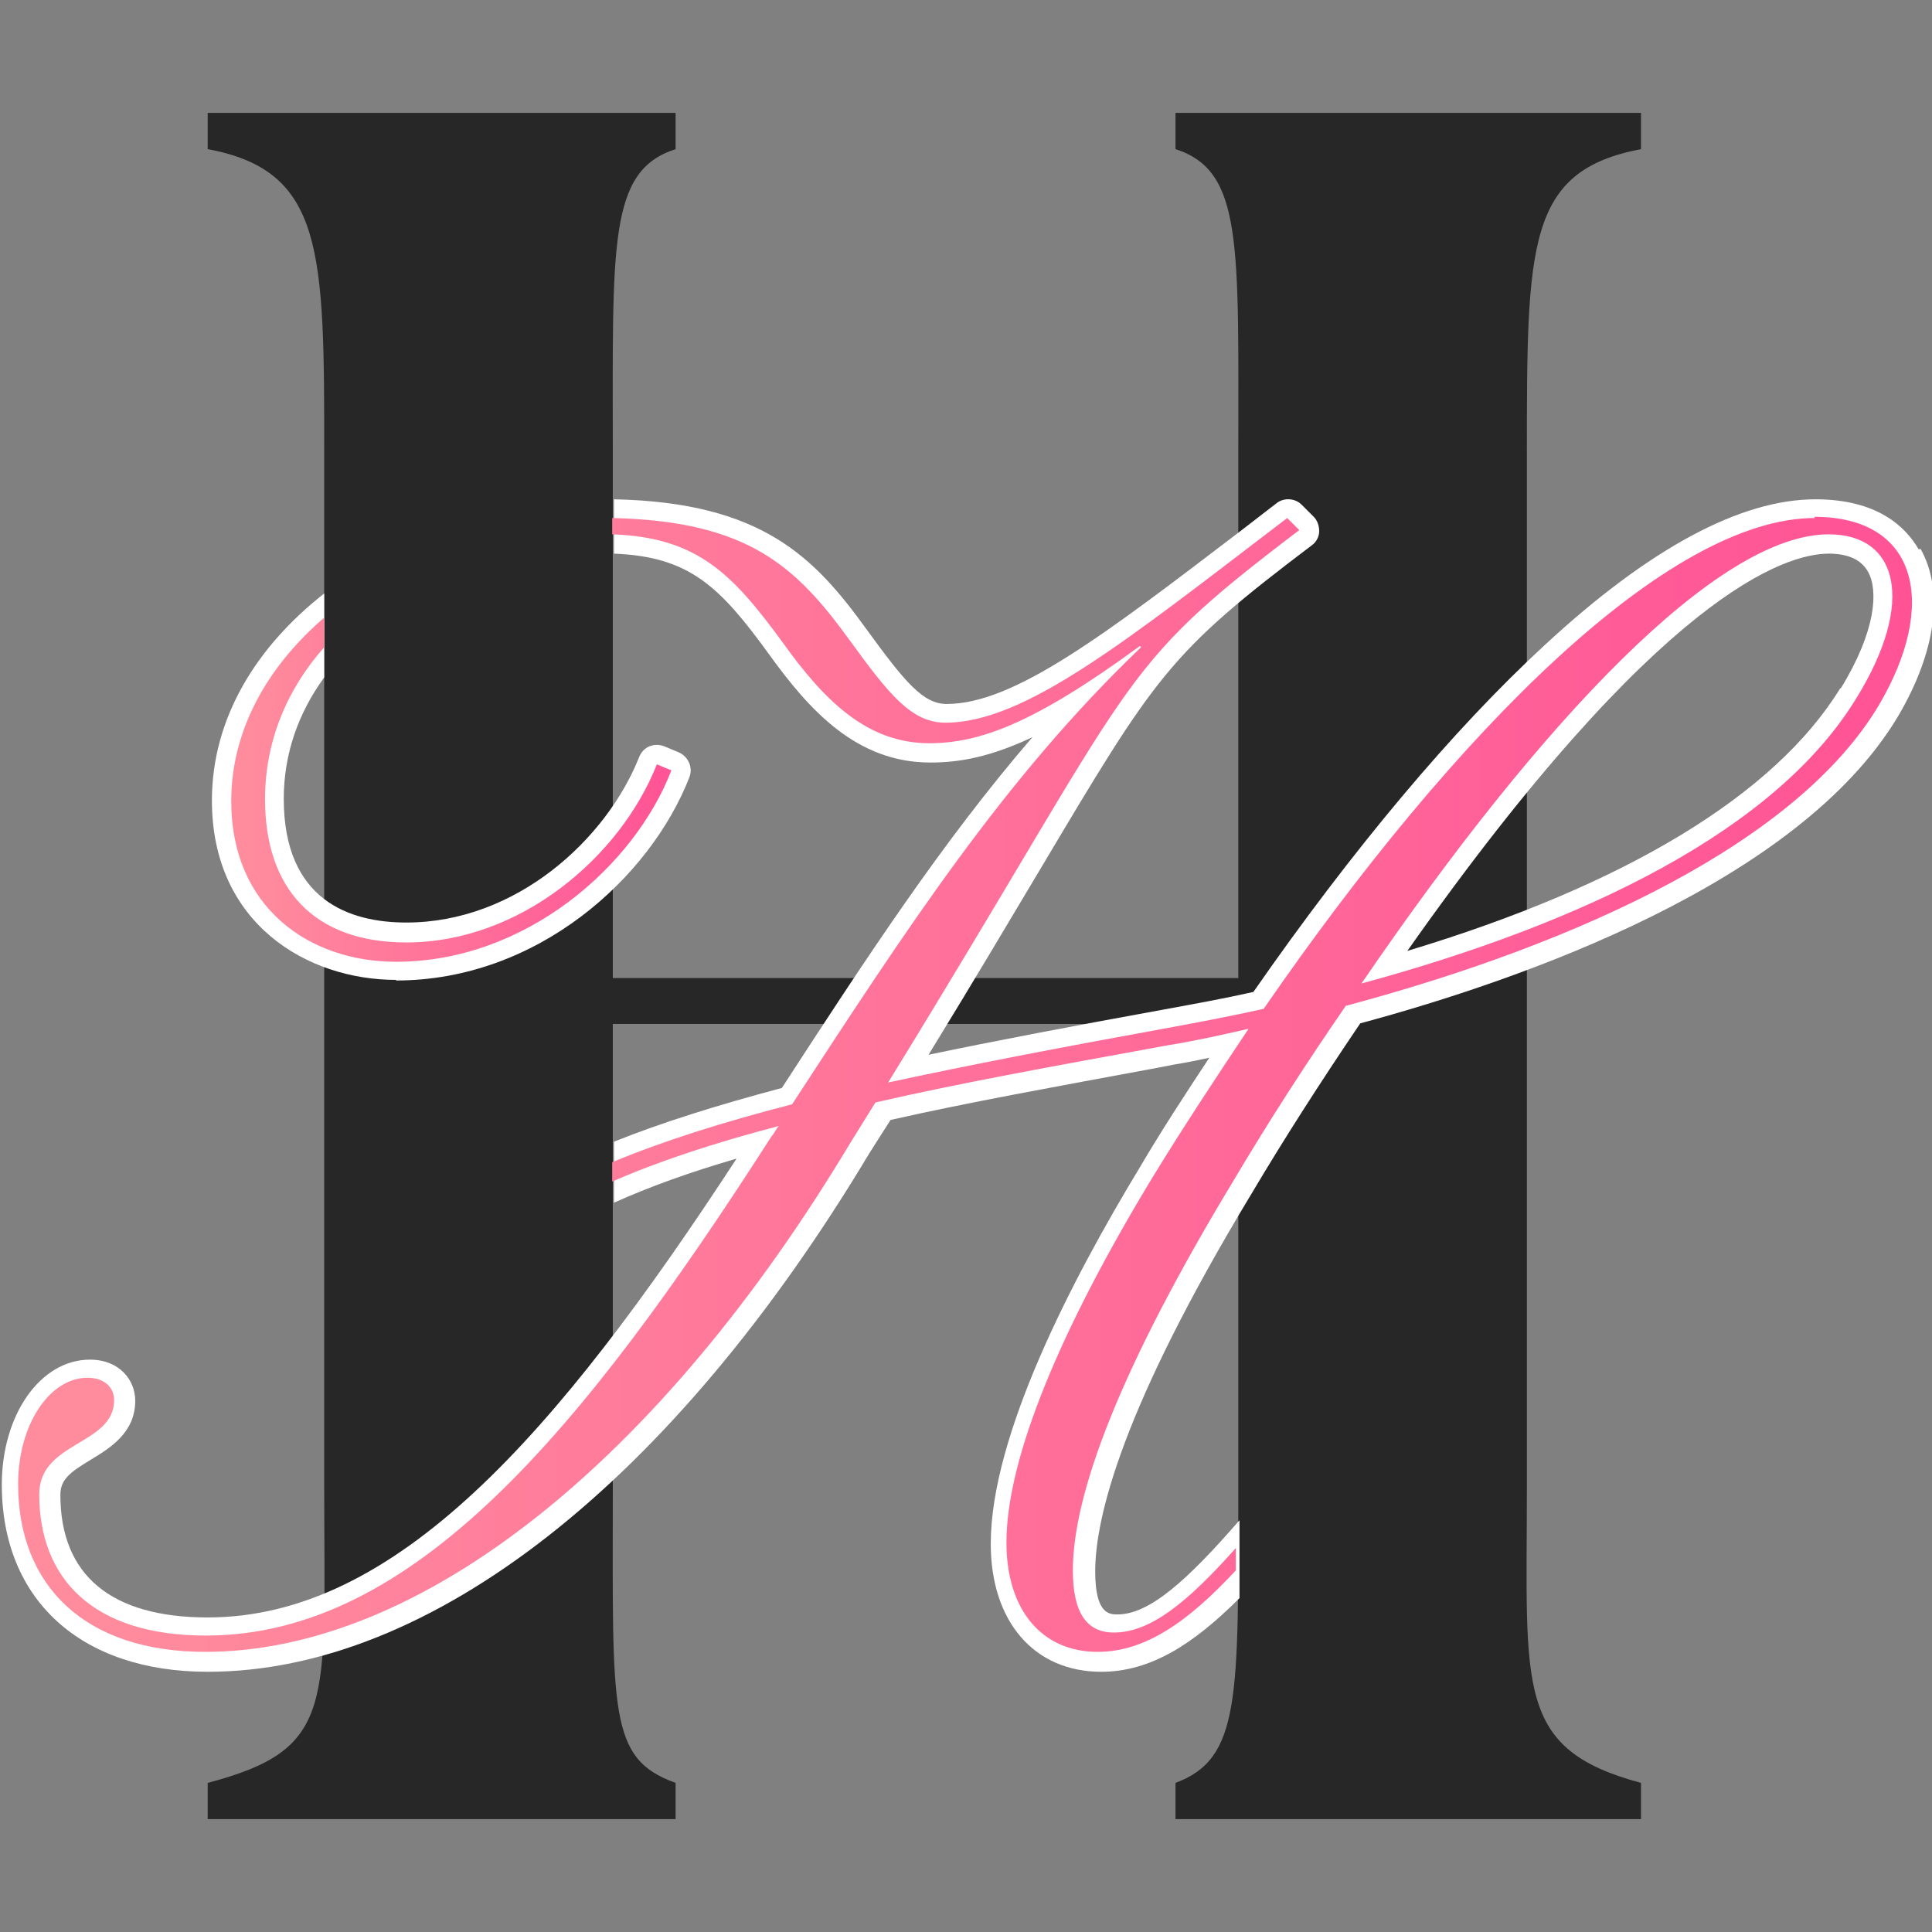 <?xml version="1.0" encoding="UTF-8"?><svg id="_レイヤー_2" xmlns="http://www.w3.org/2000/svg" xmlns:xlink="http://www.w3.org/1999/xlink" viewBox="0 0 32 32"><rect x="0" y="0" width="32" height="32" fill="#808080" stroke="none"/><defs><style>.cls-1{fill:none;}.cls-2{fill:url(#_名称未設定グラデーション_2);}.cls-3{fill:#fff;}.cls-4{fill:url(#_名称未設定グラデーション_2-2);}.cls-5{fill:#272727;}</style><linearGradient id="_名称未設定グラデーション_2" x1="3.83" y1="13.08" x2="11.13" y2="13.08" gradientUnits="userSpaceOnUse"><stop offset=".04" stop-color="#ff8c9d"/><stop offset="1" stop-color="#ff5396"/></linearGradient><linearGradient id="_名称未設定グラデーション_2-2" x1=".31" y1="17.98" x2="31.69" y2="17.98" xlink:href="#_名称未設定グラデーション_2"/></defs><g id="assets"><g id="favicon.svg"><rect class="cls-1" width="32" height="32"/><path class="cls-5" d="M25.29,24.67c0,3.29-.2,4.3,1.89,4.86v.6h-7.71v-.6c1.08-.4,1.04-1.41,1.04-4.86v-7.71h-10.36v7.71c0,3.69-.08,4.46,1.04,4.86v.6H3.44v-.6c2.13-.56,1.93-1.29,1.93-4.86V7.53c0-3.37,0-4.7-1.93-5.06v-.6h7.75v.6c-1.12.36-1.04,1.57-1.04,5.06v8.67h10.36V7.53c0-3.49.08-4.7-1.04-5.06v-.6h7.71v.6c-1.89.36-1.89,1.57-1.89,5.06v17.15Z"/><path class="cls-3" d="M6.56,16.24c2.34,0,4.21-1.7,4.86-3.37.06-.16-.02-.34-.18-.41l-.24-.1c-.08-.03-.16-.03-.24,0-.08.03-.14.1-.17.17-.54,1.37-2.04,2.75-3.86,2.75-.93,0-2.03-.36-2.03-2.05,0-.74.24-1.42.67-2.01v-1.39c-1.11.87-1.86,2.05-1.86,3.43,0,2.04,1.58,2.97,3.05,2.97Z"/><path class="cls-2" d="M6.56,15.93c2.15,0,3.95-1.59,4.56-3.17l-.24-.1c-.61,1.54-2.27,2.95-4.15,2.95-1.54,0-2.34-.9-2.34-2.37,0-.96.36-1.82.98-2.52v-.49c-.93.8-1.54,1.85-1.54,3.04,0,1.76,1.29,2.66,2.73,2.66Z"/><path class="cls-3" d="M31.78,9.1c-.22-.38-.69-.83-1.71-.83-1.24,0-2.75.81-4.48,2.41-1.52,1.4-3.19,3.39-4.83,5.75-.49.11-.99.2-1.48.29-1.54.28-2.8.52-3.9.75.76-1.24,1.34-2.22,1.83-3.04,1.94-3.26,2.14-3.6,4.52-5.4.07-.05.12-.14.12-.23,0-.09-.03-.18-.09-.24l-.2-.2c-.11-.11-.29-.12-.41-.03l-.57.44c-2.28,1.74-3.78,2.89-4.9,2.89-.39,0-.69-.36-1.33-1.24-.86-1.19-1.73-2.1-4.18-2.15v.9c1.25.05,1.75.54,2.57,1.67.67.93,1.45,1.79,2.67,1.79.48,0,.99-.09,1.69-.42-1.5,1.74-2.76,3.67-4.15,5.81-1.09.29-2.01.58-2.78.89v1.01c.58-.26,1.24-.5,2.03-.73-2.99,4.58-5.65,7.6-8.76,7.6-1.6,0-2.44-.7-2.44-2.03,0-.25.15-.37.5-.58.31-.19.74-.44.74-.98,0-.34-.26-.68-.75-.68-.82,0-1.46.91-1.46,2.07,0,1.91,1.31,3.1,3.41,3.1,3.69,0,7.69-3.13,10.96-8.59l.35-.55c1.28-.29,2.73-.55,4.4-.86l.31-.06c.19-.03.38-.07.57-.11-.39.59-.79,1.2-1.16,1.83-1.12,1.85-2.46,4.43-2.46,6.22,0,1.29.72,2.12,1.83,2.12.82,0,1.53-.46,2.29-1.22v-1.29c-.86.99-1.49,1.56-2.02,1.56-.13,0-.37,0-.37-.71,0-.9.45-2.72,2.59-6.26.54-.91,1.13-1.83,1.8-2.82,2.67-.72,7.26-2.32,8.91-5.09,0,0,0,0,0,0,.63-1.07.76-2.08.37-2.77ZM30.48,11.4c-1.08,1.76-3.55,3.26-7.17,4.35,4.17-5.92,6.26-6.58,6.98-6.58.32,0,.54.1.65.3.17.3.14.97-.45,1.93Z"/><path class="cls-4" d="M30.06,8.58c-2.42,0-5.93,3.49-9.13,8.13-.54.12-1.07.22-1.61.32-1.76.32-3.27.61-4.61.9,4.22-6.86,3.69-6.78,6.81-9.15l-.2-.2c-2.66,2.03-4.34,3.39-5.66,3.39-.56,0-.93-.46-1.59-1.37-.88-1.21-1.67-1.97-3.93-2.02v.27c1.41.05,1.99.65,2.83,1.8.68.95,1.39,1.66,2.42,1.66.83,0,1.73-.32,3.49-1.61l.02.02c-2.27,2.17-3.9,4.69-5.78,7.57-1.16.3-2.14.61-2.98.96v.32c.78-.34,1.69-.64,2.76-.92-.05.05-.07.12-.12.17-3.15,4.91-5.95,8.27-9.37,8.27-1.88,0-2.76-.95-2.76-2.34,0-.88,1.24-.81,1.24-1.56,0-.2-.15-.37-.44-.37-.63,0-1.15.78-1.15,1.76,0,1.68,1.1,2.78,3.1,2.78,3.56,0,7.52-3.15,10.69-8.44l.41-.66c1.39-.32,3-.61,4.86-.95.44-.07.88-.17,1.32-.27-.54.81-1.07,1.61-1.59,2.46-1.51,2.49-2.42,4.64-2.42,6.05,0,1.12.59,1.81,1.51,1.81.79,0,1.5-.5,2.29-1.35v-.37c-.81.91-1.42,1.4-2.02,1.4-.46,0-.68-.34-.68-1.03,0-1.29.81-3.39,2.64-6.42.61-1.03,1.24-2,1.88-2.93,3.93-1.05,7.49-2.73,8.83-4.98.98-1.66.66-3.12-1.07-3.12ZM30.75,11.56c-1.34,2.2-4.52,3.73-8.2,4.73,3-4.39,5.91-7.44,7.74-7.44,1.15,0,1.44,1.12.46,2.71Z"/></g></g></svg>